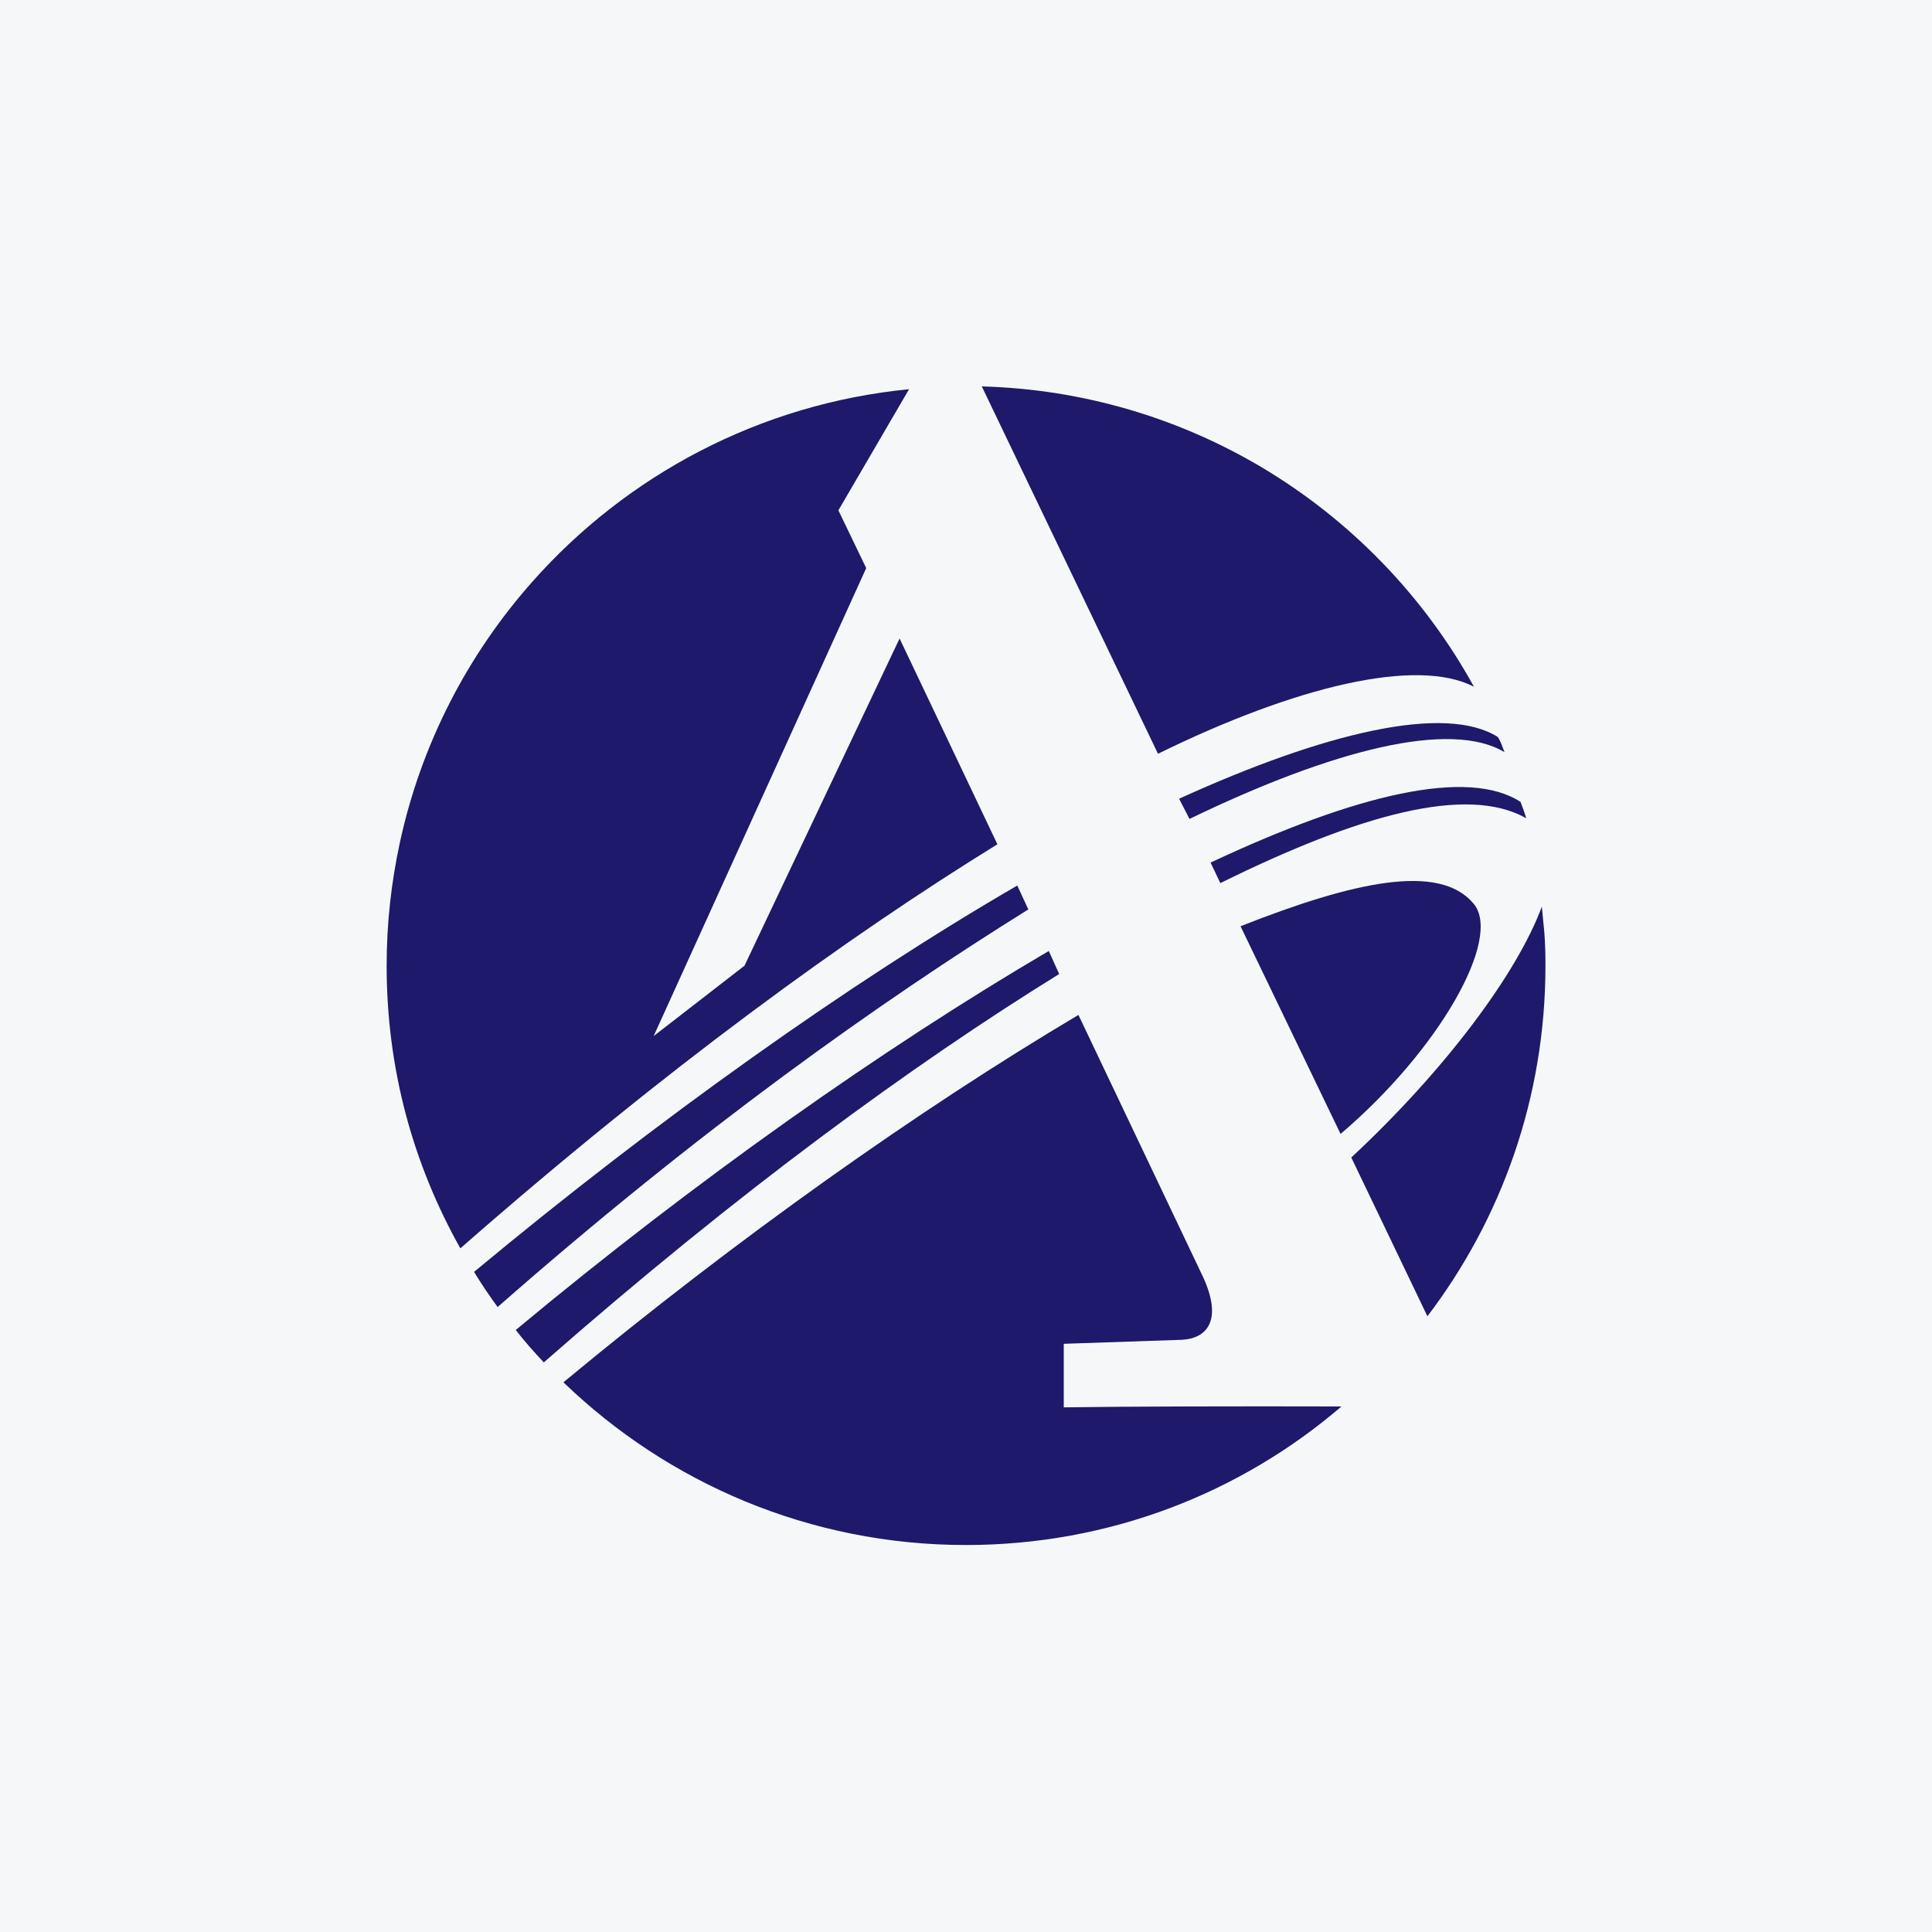<svg width="40" height="40" viewBox="0 0 40 40" fill="none" xmlns="http://www.w3.org/2000/svg">
<rect width="40" height="40" fill="#F6F7F8"/>
<path d="M8.005 19.994C8.005 19.121 8.1 18.271 8.278 17.448C8.72 15.403 9.683 13.554 11.019 12.047C12.97 9.843 15.724 8.361 18.821 8.058L17.358 10.566L17.934 11.762L13.533 21.451L15.414 19.994L18.625 13.219L20.65 17.48C17.549 19.393 13.793 22.11 9.531 25.846C8.55 24.097 8.005 22.128 8.005 19.994ZM20.327 8C22.442 8.058 24.424 8.665 26.129 9.679C27.964 10.773 29.485 12.344 30.517 14.219C29.338 13.604 26.824 14.207 23.975 15.606L20.327 8ZM31.074 15.378C31.111 15.473 31.15 15.573 31.15 15.573C30.035 14.902 27.604 15.517 24.627 16.955L24.412 16.537C27.445 15.156 29.927 14.574 31.01 15.258C31.01 15.258 31.041 15.302 31.074 15.378ZM31.535 16.746C31.568 16.833 31.599 16.941 31.599 16.941C30.37 16.245 28.136 16.866 25.266 18.284L25.064 17.859C28.097 16.435 30.401 15.896 31.485 16.605C31.479 16.599 31.492 16.632 31.535 16.746ZM25.684 19.177C28.022 18.253 29.801 17.859 30.509 18.709C31.111 19.424 29.795 21.743 27.755 23.477L25.684 19.177ZM31.997 19.994C31.997 22.723 31.086 25.237 29.553 27.252L27.977 23.965C29.921 22.153 31.409 20.158 31.922 18.771L31.972 19.285C31.991 19.513 31.997 19.753 31.997 19.994ZM19.998 31.988C16.762 31.988 13.825 30.702 11.665 28.619C15.261 25.637 19.022 22.976 22.328 21.013L24.912 26.447C25.324 27.353 24.975 27.714 24.468 27.739L22.024 27.822V29.138C23.222 29.119 25.583 29.113 27.774 29.119C25.684 30.912 22.968 31.988 19.998 31.988ZM11.259 28.207C11.056 27.992 10.86 27.77 10.678 27.536C14.412 24.427 18.294 21.697 21.714 19.689L21.929 20.166C18.902 22.039 15.3 24.661 11.259 28.207ZM10.303 27.061C10.132 26.827 9.968 26.586 9.815 26.333C13.64 23.154 17.592 20.348 21.062 18.334L21.29 18.829C18.207 20.748 14.489 23.382 10.303 27.061Z" fill="#1E196A"/>
</svg>
